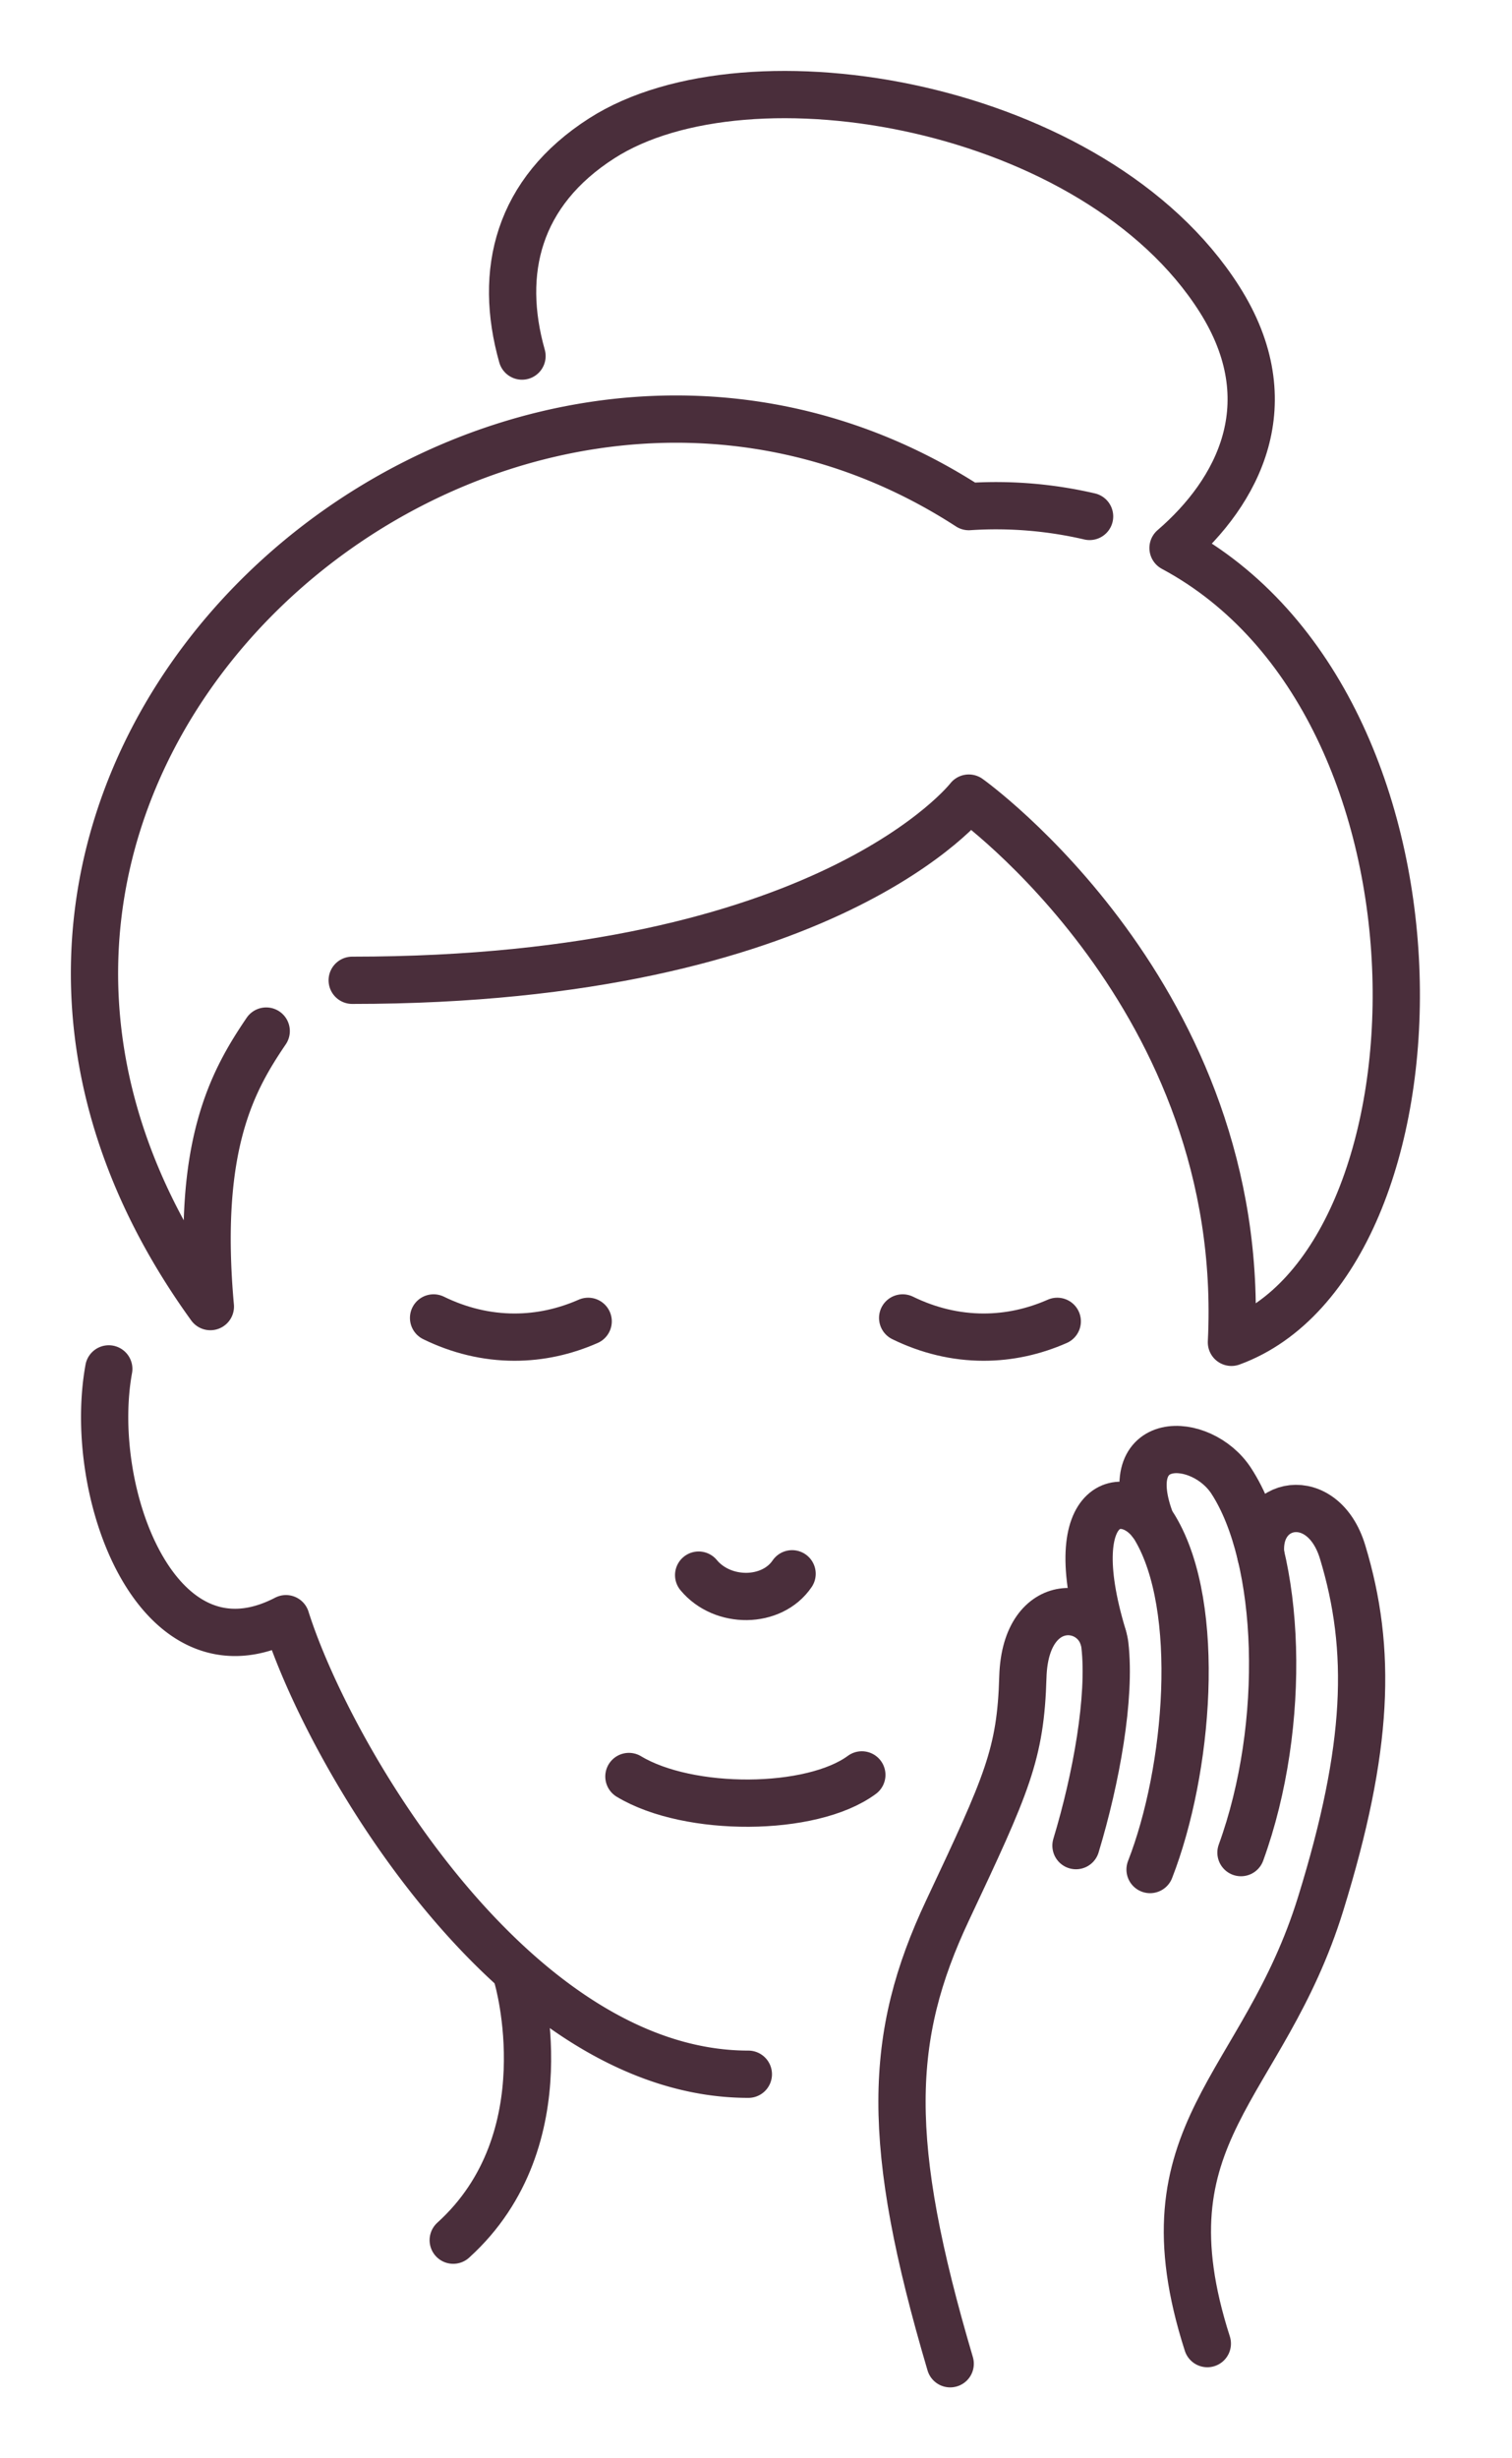 <svg xmlns="http://www.w3.org/2000/svg" width="16" height="26"><defs><clipPath id="a"><path d="M1440 0v5779H0V0h1440Z"/></clipPath></defs><g clip-path="url(#a)" transform="translate(-541 -3959)"><path fill="none" stroke="#4A2E3B" stroke-linecap="round" stroke-linejoin="round" stroke-width=".5" d="M545.796 3982.693c1.183-1.07.68-2.777.68-2.777"/><path fill="none" stroke="#4A2E3B" stroke-linecap="round" stroke-linejoin="round" stroke-width=".5" d="M548.919 3980.938c-2.457 0-4.425-3.339-4.893-4.818-1.36.707-2.113-1.334-1.875-2.642M552.53 3964.462a4.372 4.372 0 0 0-1.278-.104c-5.07-3.285-12.119 2.8-8.026 8.461-.153-1.7.234-2.388.591-2.914"/><path fill="none" stroke="#4A2E3B" stroke-linecap="round" stroke-linejoin="round" stroke-width=".5" d="M546.524 3962.766c-.252-.891-.046-1.734.845-2.304 1.554-.995 5.222-.362 6.534 1.7.702 1.104.195 2.044-.49 2.634 3.129 1.677 2.956 7.548.618 8.401.182-3.647-2.779-5.756-2.779-5.756s-1.487 1.927-6.525 1.927M549.382 3975.645c-.214.315-.735.32-.989.014M550.12 3977.772c-.532.393-1.833.398-2.465.017M545.588 3972.939c.27.132.559.203.857.203.27 0 .531-.058.779-.167M550.552 3972.939c.27.132.559.203.857.203.27 0 .531-.058.779-.167M551.055 3984c-.694-2.347-.657-3.46-.027-4.797.63-1.338.772-1.65.796-2.467.027-.904.812-.816.868-.335.063.551-.09 1.406-.306 2.119"/><path fill="none" stroke="#4A2E3B" stroke-linecap="round" stroke-linejoin="round" stroke-width=".5" d="M552.672 3976.308c-.462-1.528.286-1.594.552-1.145.498.837.354 2.563-.054 3.61"/><path fill="none" stroke="#4A2E3B" stroke-linecap="round" stroke-linejoin="round" stroke-width=".5" d="M553.184 3975.104c-.372-.958.53-.928.846-.44.53.817.595 2.575.102 3.93"/><path fill="none" stroke="#4A2E3B" stroke-linecap="round" stroke-linejoin="round" stroke-width=".5" d="M553.776 3983.787c-.722-2.25.592-2.683 1.201-4.657.508-1.644.545-2.679.23-3.717-.208-.683-.92-.545-.866.03"/></g></svg>
